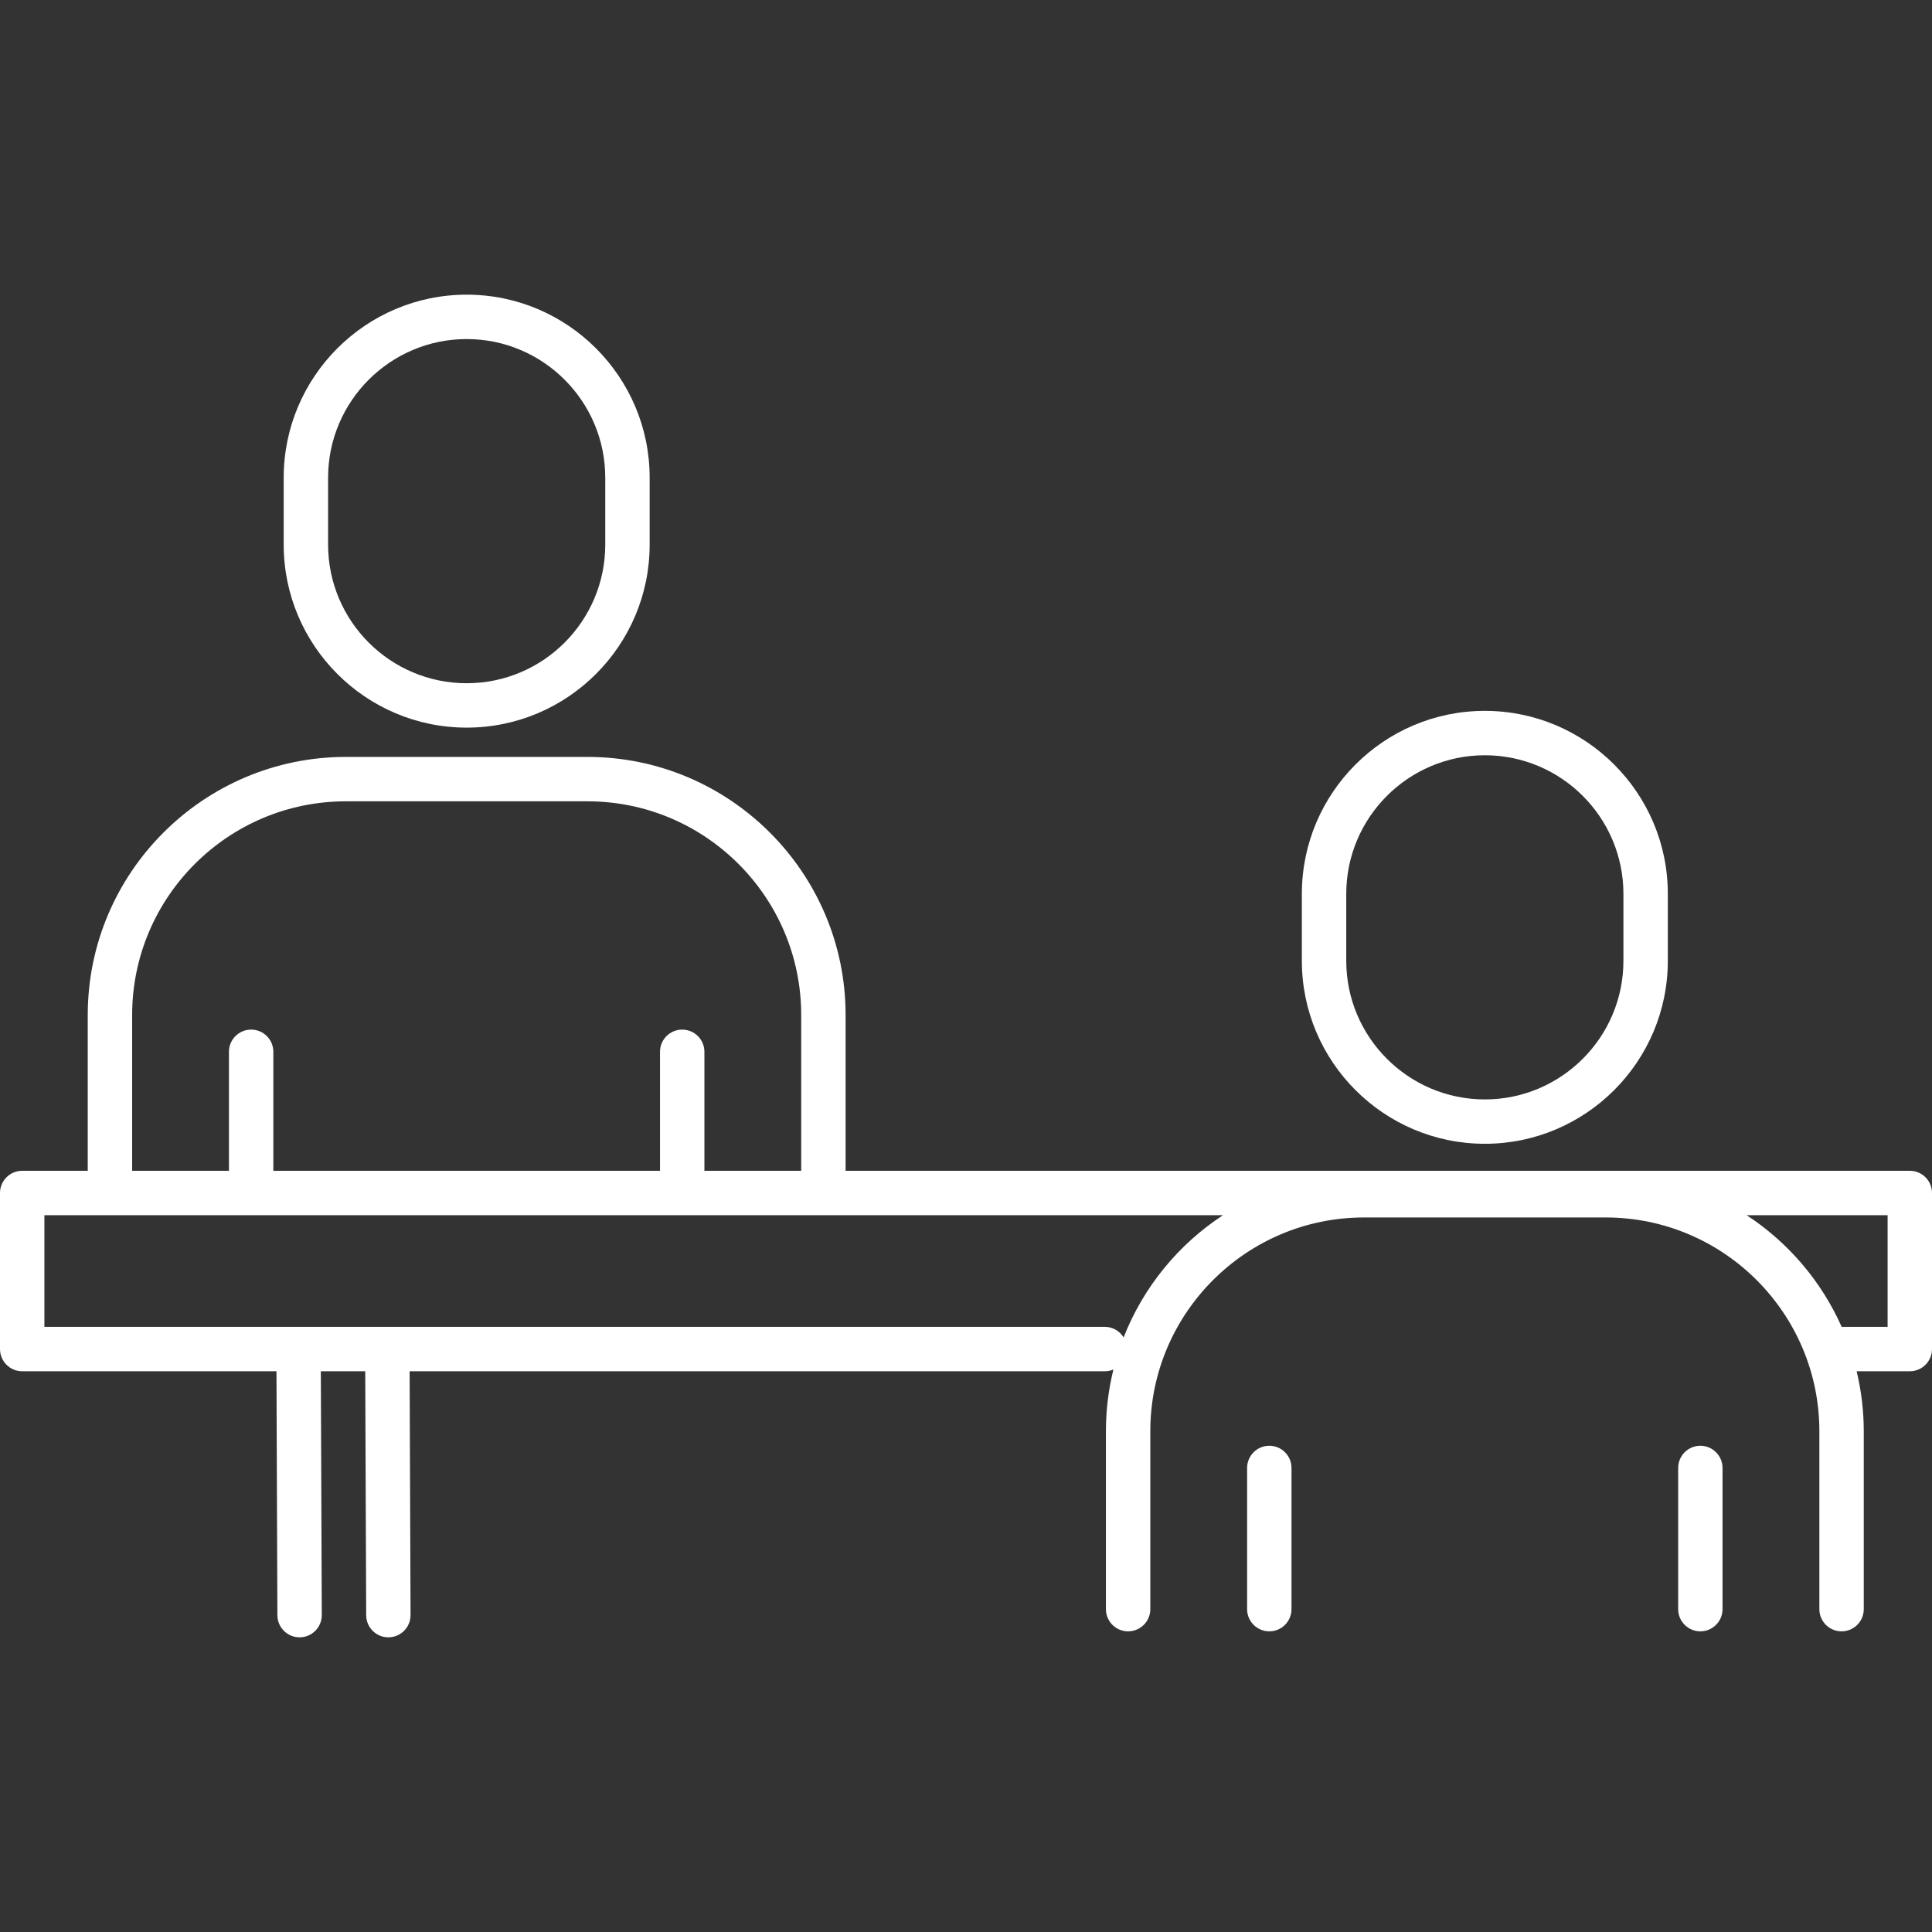 <svg width="50" height="50" viewBox="0 0 50 50" fill="none" xmlns="http://www.w3.org/2000/svg">
<rect x="0" y="0" width="50" height="50" fill="#333333" stroke="none"/>
<path d="M12.078 18.831C14.688 18.831 16.813 16.706 16.813 14.095V12.362C16.813 9.751 14.688 7.626 12.078 7.626C9.466 7.626 7.342 9.751 7.342 12.362V14.095C7.342 16.706 9.466 18.831 12.078 18.831ZM8.491 12.362C8.491 10.384 10.1 8.775 12.078 8.775C14.055 8.775 15.664 10.384 15.664 12.362V14.095C15.664 16.073 14.055 17.682 12.078 17.682C10.1 17.682 8.491 16.073 8.491 14.095V12.362Z" fill="white"/>
<path d="M38.427 29.601C41.038 29.601 43.163 27.477 43.163 24.866V23.132C43.163 20.521 41.038 18.397 38.427 18.397C35.816 18.397 33.692 20.521 33.692 23.132V24.866C33.692 27.477 35.816 29.601 38.427 29.601ZM34.841 23.132C34.841 21.155 36.45 19.546 38.427 19.546C40.405 19.546 42.014 21.155 42.014 23.132V24.866C42.014 26.844 40.405 28.453 38.427 28.453C36.45 28.453 34.841 26.844 34.841 24.866V23.132Z" fill="white"/>
<path d="M32.85 37.416C32.533 37.416 32.275 37.674 32.275 37.991V41.645C32.275 41.962 32.533 42.219 32.85 42.219C33.167 42.219 33.424 41.962 33.424 41.645V37.991C33.424 37.674 33.167 37.416 32.85 37.416Z" fill="white"/>
<path d="M44.005 37.416C43.688 37.416 43.431 37.674 43.431 37.991V41.645C43.431 41.962 43.688 42.219 44.005 42.219C44.322 42.219 44.579 41.962 44.579 41.645V37.991C44.579 37.674 44.322 37.416 44.005 37.416Z" fill="white"/>
<path d="M49.426 30.3H21.884V26.268C21.884 22.585 18.887 19.589 15.204 19.589H8.951C5.268 19.589 2.271 22.585 2.271 26.268V30.3H0.574C0.257 30.3 0 30.557 0 30.874V34.913C0 35.231 0.257 35.488 0.574 35.488H7.155L7.179 41.802C7.18 42.118 7.437 42.374 7.754 42.374H7.756C8.073 42.372 8.329 42.114 8.328 41.797L8.303 35.488H9.452L9.477 41.802C9.478 42.118 9.735 42.374 10.051 42.374H10.053C10.37 42.372 10.627 42.114 10.625 41.797L10.601 35.488H28.593C28.672 35.488 28.747 35.472 28.815 35.443C28.689 35.955 28.621 36.489 28.621 37.039V41.645C28.621 41.962 28.878 42.219 29.195 42.219C29.512 42.219 29.77 41.962 29.77 41.645V37.039C29.77 33.989 32.251 31.508 35.3 31.508H41.554C44.604 31.508 47.085 33.989 47.085 37.039V41.645C47.085 41.962 47.342 42.219 47.66 42.219C47.977 42.219 48.234 41.962 48.234 41.645V37.039C48.234 36.505 48.169 35.986 48.05 35.488H49.426C49.743 35.488 50 35.231 50 34.913V30.874C50 30.557 49.743 30.3 49.426 30.3ZM3.42 26.268C3.42 23.219 5.901 20.738 8.951 20.738H15.204C18.254 20.738 20.735 23.219 20.735 26.268V30.3H18.23V27.22C18.23 26.903 17.972 26.646 17.655 26.646C17.338 26.646 17.081 26.903 17.081 27.22V30.3H7.074V27.22C7.074 26.903 6.817 26.646 6.5 26.646C6.183 26.646 5.925 26.903 5.925 27.22V30.3H3.42C3.42 30.3 3.42 26.268 3.42 26.268ZM29.079 34.612C28.978 34.449 28.799 34.339 28.593 34.339H1.149V31.449H31.651C30.496 32.205 29.59 33.309 29.079 34.612ZM48.851 34.339H47.662C47.136 33.155 46.277 32.152 45.203 31.449H48.851V34.339Z" fill="white"/>
</svg>
